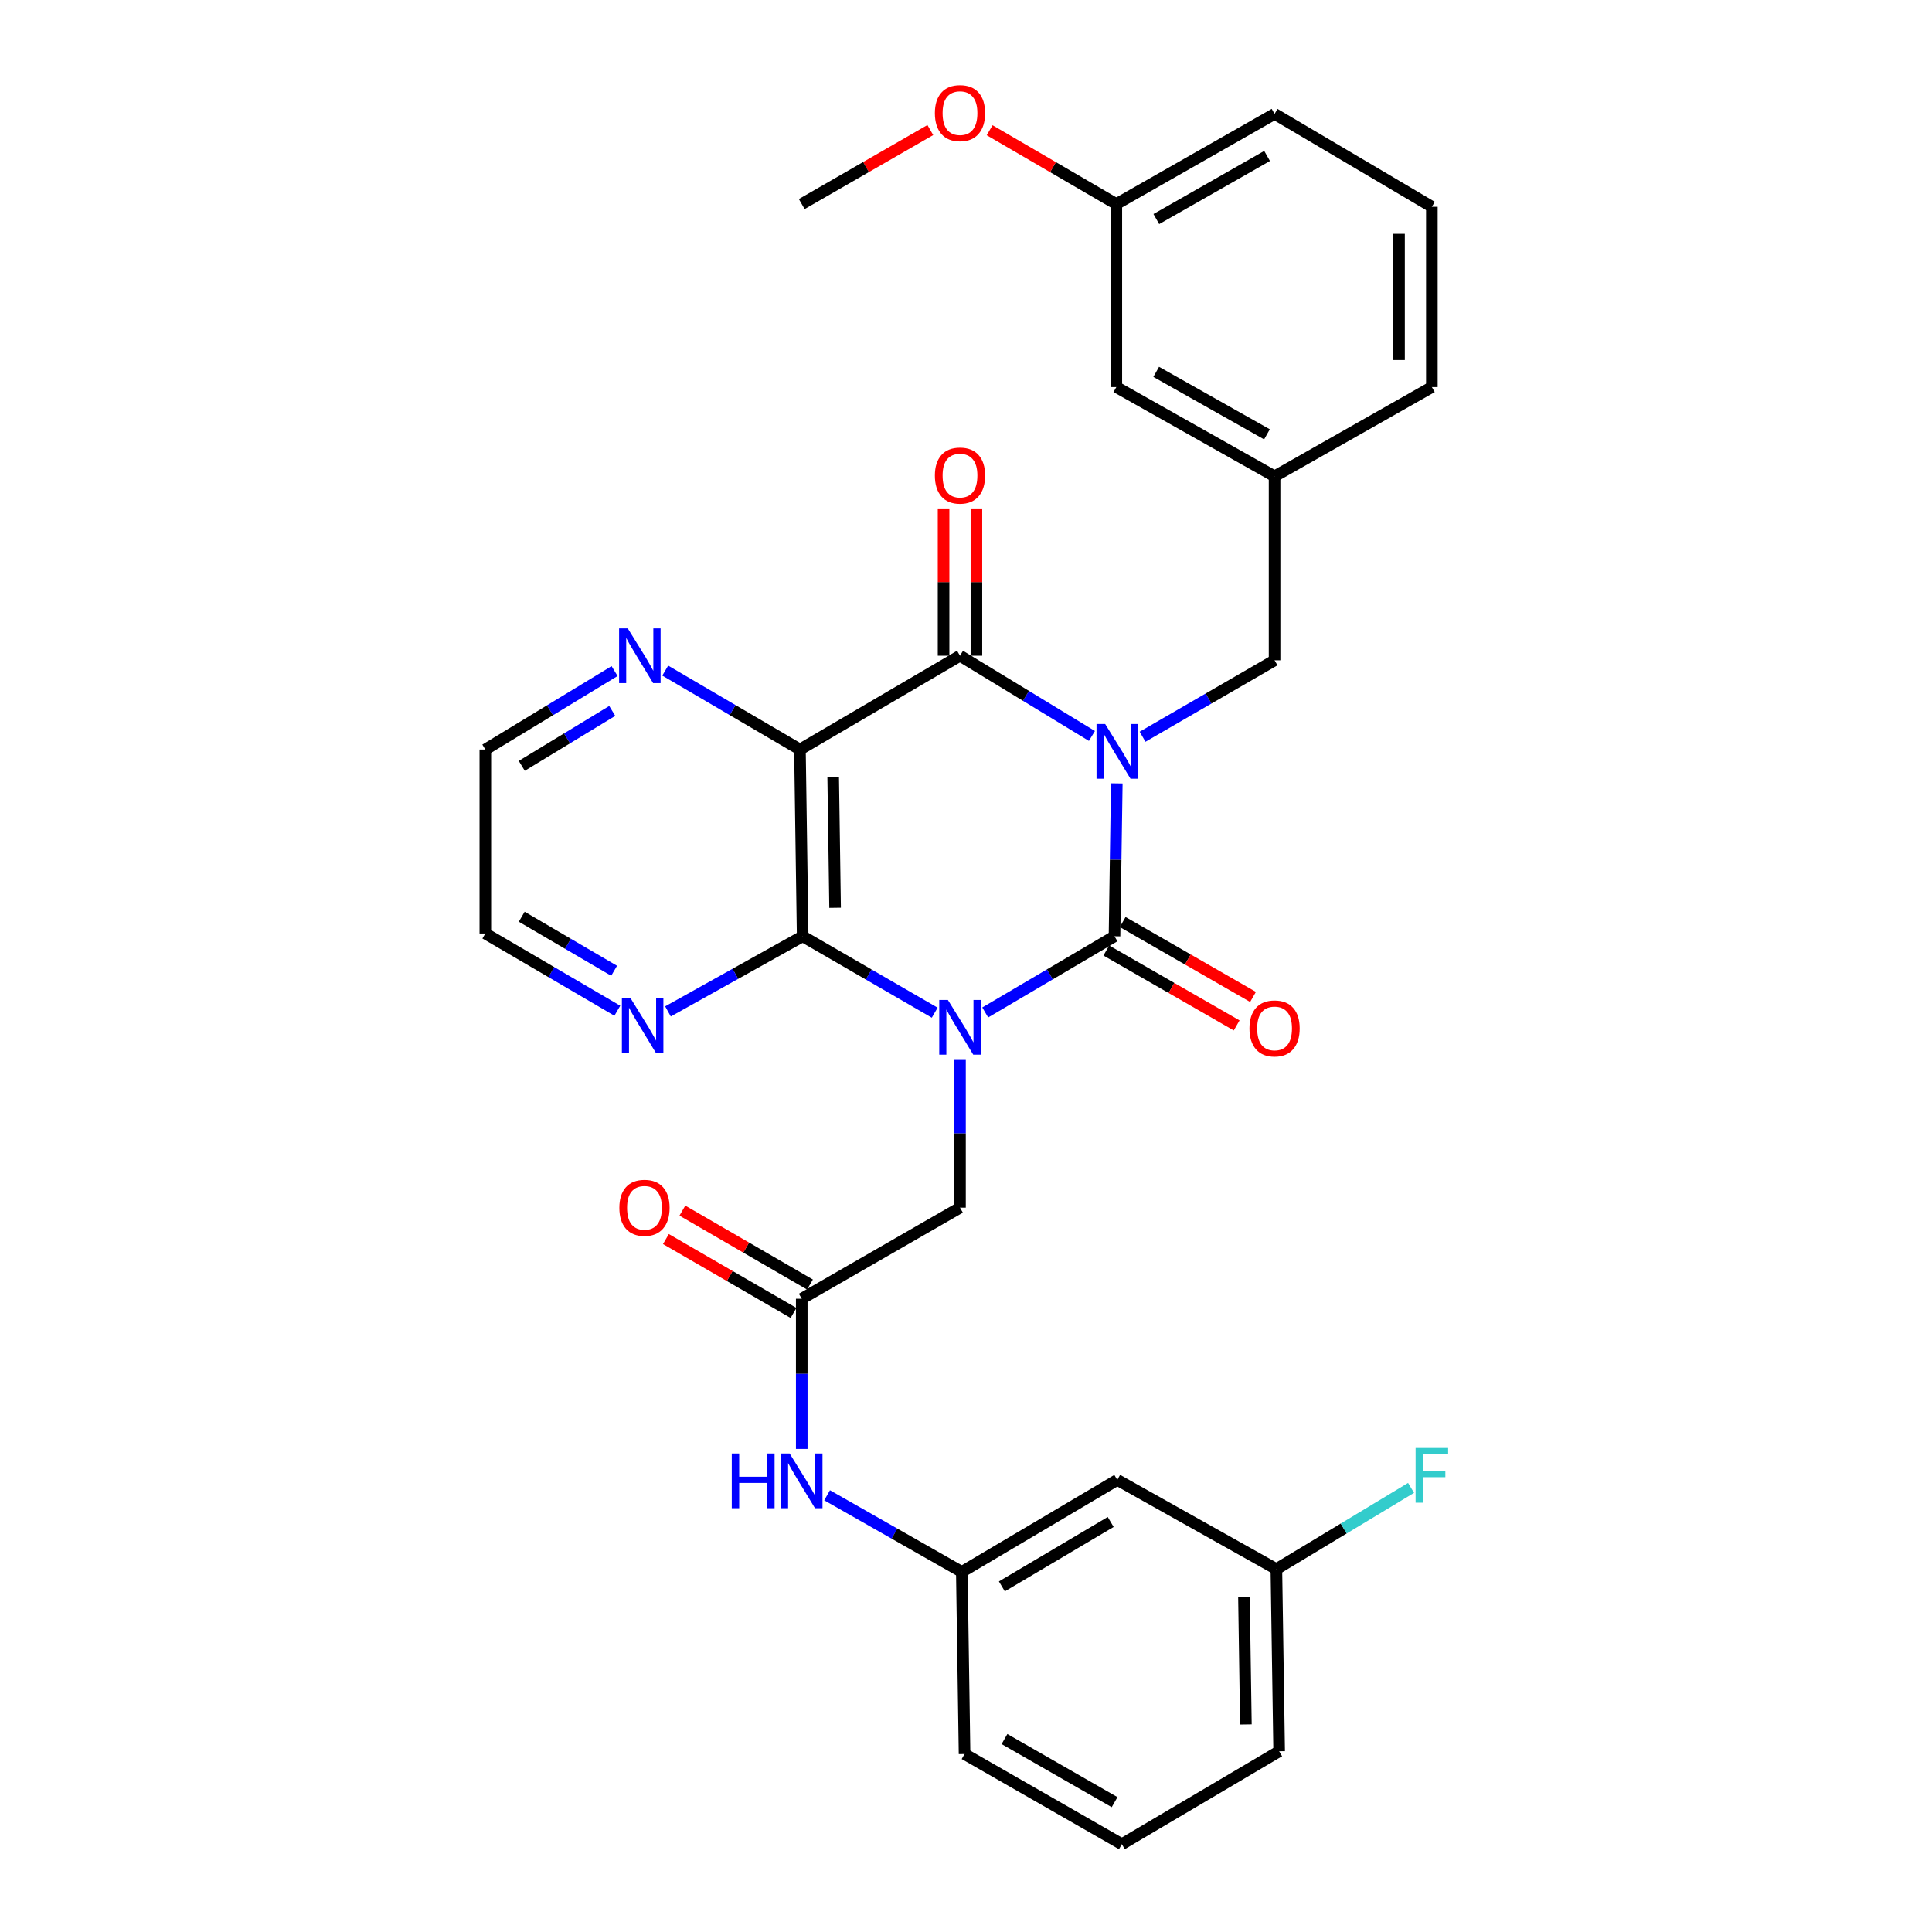 <?xml version='1.0' encoding='iso-8859-1'?>
<svg version='1.1' baseProfile='full'
              xmlns='http://www.w3.org/2000/svg'
                      xmlns:rdkit='http://www.rdkit.org/xml'
                      xmlns:xlink='http://www.w3.org/1999/xlink'
                  xml:space='preserve'
width='1000px' height='1000px' viewBox='0 0 1000 1000'>
<!-- END OF HEADER -->
<rect style='opacity:1.0;fill:#FFFFFF;stroke:none' width='1000' height='1000' x='0' y='0'> </rect>
<path class='bond-1' d='M 578.052,405.467 L 577.458,445.04' style='fill:none;fill-rule:evenodd;stroke:#0000FF;stroke-width:6px;stroke-linecap:butt;stroke-linejoin:miter;stroke-opacity:1' />
<path class='bond-1' d='M 577.458,445.04 L 576.865,484.614' style='fill:none;fill-rule:evenodd;stroke:#000000;stroke-width:6px;stroke-linecap:butt;stroke-linejoin:miter;stroke-opacity:1' />
<path class='bond-2' d='M 565.178,380.933 L 531.035,360.167' style='fill:none;fill-rule:evenodd;stroke:#0000FF;stroke-width:6px;stroke-linecap:butt;stroke-linejoin:miter;stroke-opacity:1' />
<path class='bond-2' d='M 531.035,360.167 L 496.891,339.402' style='fill:none;fill-rule:evenodd;stroke:#000000;stroke-width:6px;stroke-linecap:butt;stroke-linejoin:miter;stroke-opacity:1' />
<path class='bond-6' d='M 591.392,381.334 L 625.556,361.553' style='fill:none;fill-rule:evenodd;stroke:#0000FF;stroke-width:6px;stroke-linecap:butt;stroke-linejoin:miter;stroke-opacity:1' />
<path class='bond-6' d='M 625.556,361.553 L 659.719,341.772' style='fill:none;fill-rule:evenodd;stroke:#000000;stroke-width:6px;stroke-linecap:butt;stroke-linejoin:miter;stroke-opacity:1' />
<path class='bond-0' d='M 509.952,524.04 L 543.408,504.327' style='fill:none;fill-rule:evenodd;stroke:#0000FF;stroke-width:6px;stroke-linecap:butt;stroke-linejoin:miter;stroke-opacity:1' />
<path class='bond-0' d='M 543.408,504.327 L 576.865,484.614' style='fill:none;fill-rule:evenodd;stroke:#000000;stroke-width:6px;stroke-linecap:butt;stroke-linejoin:miter;stroke-opacity:1' />
<path class='bond-5' d='M 496.891,548.23 L 496.891,586.657' style='fill:none;fill-rule:evenodd;stroke:#0000FF;stroke-width:6px;stroke-linecap:butt;stroke-linejoin:miter;stroke-opacity:1' />
<path class='bond-5' d='M 496.891,586.657 L 496.891,625.084' style='fill:none;fill-rule:evenodd;stroke:#000000;stroke-width:6px;stroke-linecap:butt;stroke-linejoin:miter;stroke-opacity:1' />
<path class='bond-31' d='M 483.799,524.161 L 449.627,504.387' style='fill:none;fill-rule:evenodd;stroke:#0000FF;stroke-width:6px;stroke-linecap:butt;stroke-linejoin:miter;stroke-opacity:1' />
<path class='bond-31' d='M 449.627,504.387 L 415.454,484.614' style='fill:none;fill-rule:evenodd;stroke:#000000;stroke-width:6px;stroke-linecap:butt;stroke-linejoin:miter;stroke-opacity:1' />
<path class='bond-10' d='M 572.629,491.984 L 606.362,511.369' style='fill:none;fill-rule:evenodd;stroke:#000000;stroke-width:6px;stroke-linecap:butt;stroke-linejoin:miter;stroke-opacity:1' />
<path class='bond-10' d='M 606.362,511.369 L 640.094,530.754' style='fill:none;fill-rule:evenodd;stroke:#FF0000;stroke-width:6px;stroke-linecap:butt;stroke-linejoin:miter;stroke-opacity:1' />
<path class='bond-10' d='M 581.1,477.243 L 614.833,496.628' style='fill:none;fill-rule:evenodd;stroke:#000000;stroke-width:6px;stroke-linecap:butt;stroke-linejoin:miter;stroke-opacity:1' />
<path class='bond-10' d='M 614.833,496.628 L 648.565,516.013' style='fill:none;fill-rule:evenodd;stroke:#FF0000;stroke-width:6px;stroke-linecap:butt;stroke-linejoin:miter;stroke-opacity:1' />
<path class='bond-4' d='M 496.891,339.402 L 414.047,387.96' style='fill:none;fill-rule:evenodd;stroke:#000000;stroke-width:6px;stroke-linecap:butt;stroke-linejoin:miter;stroke-opacity:1' />
<path class='bond-12' d='M 505.392,339.402 L 505.392,301.284' style='fill:none;fill-rule:evenodd;stroke:#000000;stroke-width:6px;stroke-linecap:butt;stroke-linejoin:miter;stroke-opacity:1' />
<path class='bond-12' d='M 505.392,301.284 L 505.392,263.166' style='fill:none;fill-rule:evenodd;stroke:#FF0000;stroke-width:6px;stroke-linecap:butt;stroke-linejoin:miter;stroke-opacity:1' />
<path class='bond-12' d='M 488.391,339.402 L 488.391,301.284' style='fill:none;fill-rule:evenodd;stroke:#000000;stroke-width:6px;stroke-linecap:butt;stroke-linejoin:miter;stroke-opacity:1' />
<path class='bond-12' d='M 488.391,301.284 L 488.391,263.166' style='fill:none;fill-rule:evenodd;stroke:#FF0000;stroke-width:6px;stroke-linecap:butt;stroke-linejoin:miter;stroke-opacity:1' />
<path class='bond-3' d='M 415.454,484.614 L 414.047,387.96' style='fill:none;fill-rule:evenodd;stroke:#000000;stroke-width:6px;stroke-linecap:butt;stroke-linejoin:miter;stroke-opacity:1' />
<path class='bond-3' d='M 432.243,469.868 L 431.257,402.21' style='fill:none;fill-rule:evenodd;stroke:#000000;stroke-width:6px;stroke-linecap:butt;stroke-linejoin:miter;stroke-opacity:1' />
<path class='bond-9' d='M 415.454,484.614 L 380.597,504.056' style='fill:none;fill-rule:evenodd;stroke:#000000;stroke-width:6px;stroke-linecap:butt;stroke-linejoin:miter;stroke-opacity:1' />
<path class='bond-9' d='M 380.597,504.056 L 345.739,523.498' style='fill:none;fill-rule:evenodd;stroke:#0000FF;stroke-width:6px;stroke-linecap:butt;stroke-linejoin:miter;stroke-opacity:1' />
<path class='bond-8' d='M 414.047,387.96 L 379.185,367.531' style='fill:none;fill-rule:evenodd;stroke:#000000;stroke-width:6px;stroke-linecap:butt;stroke-linejoin:miter;stroke-opacity:1' />
<path class='bond-8' d='M 379.185,367.531 L 344.324,347.102' style='fill:none;fill-rule:evenodd;stroke:#0000FF;stroke-width:6px;stroke-linecap:butt;stroke-linejoin:miter;stroke-opacity:1' />
<path class='bond-7' d='M 496.891,625.084 L 414.982,672.226' style='fill:none;fill-rule:evenodd;stroke:#000000;stroke-width:6px;stroke-linecap:butt;stroke-linejoin:miter;stroke-opacity:1' />
<path class='bond-16' d='M 659.719,341.772 L 659.719,246.554' style='fill:none;fill-rule:evenodd;stroke:#000000;stroke-width:6px;stroke-linecap:butt;stroke-linejoin:miter;stroke-opacity:1' />
<path class='bond-11' d='M 414.982,672.226 L 414.982,711.095' style='fill:none;fill-rule:evenodd;stroke:#000000;stroke-width:6px;stroke-linecap:butt;stroke-linejoin:miter;stroke-opacity:1' />
<path class='bond-11' d='M 414.982,711.095 L 414.982,749.964' style='fill:none;fill-rule:evenodd;stroke:#0000FF;stroke-width:6px;stroke-linecap:butt;stroke-linejoin:miter;stroke-opacity:1' />
<path class='bond-14' d='M 419.242,664.869 L 386.218,645.744' style='fill:none;fill-rule:evenodd;stroke:#000000;stroke-width:6px;stroke-linecap:butt;stroke-linejoin:miter;stroke-opacity:1' />
<path class='bond-14' d='M 386.218,645.744 L 353.194,626.619' style='fill:none;fill-rule:evenodd;stroke:#FF0000;stroke-width:6px;stroke-linecap:butt;stroke-linejoin:miter;stroke-opacity:1' />
<path class='bond-14' d='M 410.721,679.582 L 377.698,660.456' style='fill:none;fill-rule:evenodd;stroke:#000000;stroke-width:6px;stroke-linecap:butt;stroke-linejoin:miter;stroke-opacity:1' />
<path class='bond-14' d='M 377.698,660.456 L 344.674,641.331' style='fill:none;fill-rule:evenodd;stroke:#FF0000;stroke-width:6px;stroke-linecap:butt;stroke-linejoin:miter;stroke-opacity:1' />
<path class='bond-22' d='M 318.104,347.343 L 284.657,367.651' style='fill:none;fill-rule:evenodd;stroke:#0000FF;stroke-width:6px;stroke-linecap:butt;stroke-linejoin:miter;stroke-opacity:1' />
<path class='bond-22' d='M 284.657,367.651 L 251.21,387.96' style='fill:none;fill-rule:evenodd;stroke:#000000;stroke-width:6px;stroke-linecap:butt;stroke-linejoin:miter;stroke-opacity:1' />
<path class='bond-22' d='M 316.894,367.968 L 293.481,382.184' style='fill:none;fill-rule:evenodd;stroke:#0000FF;stroke-width:6px;stroke-linecap:butt;stroke-linejoin:miter;stroke-opacity:1' />
<path class='bond-22' d='M 293.481,382.184 L 270.068,396.4' style='fill:none;fill-rule:evenodd;stroke:#000000;stroke-width:6px;stroke-linecap:butt;stroke-linejoin:miter;stroke-opacity:1' />
<path class='bond-33' d='M 319.53,523.148 L 285.37,503.163' style='fill:none;fill-rule:evenodd;stroke:#0000FF;stroke-width:6px;stroke-linecap:butt;stroke-linejoin:miter;stroke-opacity:1' />
<path class='bond-33' d='M 285.37,503.163 L 251.21,483.178' style='fill:none;fill-rule:evenodd;stroke:#000000;stroke-width:6px;stroke-linecap:butt;stroke-linejoin:miter;stroke-opacity:1' />
<path class='bond-33' d='M 317.867,502.477 L 293.955,488.488' style='fill:none;fill-rule:evenodd;stroke:#0000FF;stroke-width:6px;stroke-linecap:butt;stroke-linejoin:miter;stroke-opacity:1' />
<path class='bond-33' d='M 293.955,488.488 L 270.043,474.499' style='fill:none;fill-rule:evenodd;stroke:#000000;stroke-width:6px;stroke-linecap:butt;stroke-linejoin:miter;stroke-opacity:1' />
<path class='bond-13' d='M 428.105,773.947 L 462.97,793.784' style='fill:none;fill-rule:evenodd;stroke:#0000FF;stroke-width:6px;stroke-linecap:butt;stroke-linejoin:miter;stroke-opacity:1' />
<path class='bond-13' d='M 462.97,793.784 L 497.836,813.622' style='fill:none;fill-rule:evenodd;stroke:#000000;stroke-width:6px;stroke-linecap:butt;stroke-linejoin:miter;stroke-opacity:1' />
<path class='bond-15' d='M 497.836,813.622 L 578.3,765.989' style='fill:none;fill-rule:evenodd;stroke:#000000;stroke-width:6px;stroke-linecap:butt;stroke-linejoin:miter;stroke-opacity:1' />
<path class='bond-15' d='M 518.566,821.107 L 574.891,787.764' style='fill:none;fill-rule:evenodd;stroke:#000000;stroke-width:6px;stroke-linecap:butt;stroke-linejoin:miter;stroke-opacity:1' />
<path class='bond-26' d='M 497.836,813.622 L 499.253,907.886' style='fill:none;fill-rule:evenodd;stroke:#000000;stroke-width:6px;stroke-linecap:butt;stroke-linejoin:miter;stroke-opacity:1' />
<path class='bond-17' d='M 578.3,765.989 L 660.654,812.176' style='fill:none;fill-rule:evenodd;stroke:#000000;stroke-width:6px;stroke-linecap:butt;stroke-linejoin:miter;stroke-opacity:1' />
<path class='bond-18' d='M 659.719,246.554 L 577.809,200.357' style='fill:none;fill-rule:evenodd;stroke:#000000;stroke-width:6px;stroke-linecap:butt;stroke-linejoin:miter;stroke-opacity:1' />
<path class='bond-18' d='M 655.784,224.816 L 598.448,192.478' style='fill:none;fill-rule:evenodd;stroke:#000000;stroke-width:6px;stroke-linecap:butt;stroke-linejoin:miter;stroke-opacity:1' />
<path class='bond-27' d='M 659.719,246.554 L 741.137,200.357' style='fill:none;fill-rule:evenodd;stroke:#000000;stroke-width:6px;stroke-linecap:butt;stroke-linejoin:miter;stroke-opacity:1' />
<path class='bond-20' d='M 660.654,812.176 L 695.511,791.15' style='fill:none;fill-rule:evenodd;stroke:#000000;stroke-width:6px;stroke-linecap:butt;stroke-linejoin:miter;stroke-opacity:1' />
<path class='bond-20' d='M 695.511,791.15 L 730.367,770.124' style='fill:none;fill-rule:evenodd;stroke:#33CCCC;stroke-width:6px;stroke-linecap:butt;stroke-linejoin:miter;stroke-opacity:1' />
<path class='bond-34' d='M 660.654,812.176 L 662.09,906.459' style='fill:none;fill-rule:evenodd;stroke:#000000;stroke-width:6px;stroke-linecap:butt;stroke-linejoin:miter;stroke-opacity:1' />
<path class='bond-34' d='M 643.87,826.578 L 644.875,892.576' style='fill:none;fill-rule:evenodd;stroke:#000000;stroke-width:6px;stroke-linecap:butt;stroke-linejoin:miter;stroke-opacity:1' />
<path class='bond-19' d='M 577.809,200.357 L 577.809,105.612' style='fill:none;fill-rule:evenodd;stroke:#000000;stroke-width:6px;stroke-linecap:butt;stroke-linejoin:miter;stroke-opacity:1' />
<path class='bond-21' d='M 577.809,105.612 L 545.021,86.51' style='fill:none;fill-rule:evenodd;stroke:#000000;stroke-width:6px;stroke-linecap:butt;stroke-linejoin:miter;stroke-opacity:1' />
<path class='bond-21' d='M 545.021,86.51 L 512.233,67.408' style='fill:none;fill-rule:evenodd;stroke:#FF0000;stroke-width:6px;stroke-linecap:butt;stroke-linejoin:miter;stroke-opacity:1' />
<path class='bond-32' d='M 577.809,105.612 L 659.719,58.952' style='fill:none;fill-rule:evenodd;stroke:#000000;stroke-width:6px;stroke-linecap:butt;stroke-linejoin:miter;stroke-opacity:1' />
<path class='bond-32' d='M 598.511,113.385 L 655.848,80.724' style='fill:none;fill-rule:evenodd;stroke:#000000;stroke-width:6px;stroke-linecap:butt;stroke-linejoin:miter;stroke-opacity:1' />
<path class='bond-30' d='M 481.529,67.312 L 448.255,86.462' style='fill:none;fill-rule:evenodd;stroke:#FF0000;stroke-width:6px;stroke-linecap:butt;stroke-linejoin:miter;stroke-opacity:1' />
<path class='bond-30' d='M 448.255,86.462 L 414.982,105.612' style='fill:none;fill-rule:evenodd;stroke:#000000;stroke-width:6px;stroke-linecap:butt;stroke-linejoin:miter;stroke-opacity:1' />
<path class='bond-23' d='M 251.21,387.96 L 251.21,483.178' style='fill:none;fill-rule:evenodd;stroke:#000000;stroke-width:6px;stroke-linecap:butt;stroke-linejoin:miter;stroke-opacity:1' />
<path class='bond-24' d='M 580.671,954.545 L 499.253,907.886' style='fill:none;fill-rule:evenodd;stroke:#000000;stroke-width:6px;stroke-linecap:butt;stroke-linejoin:miter;stroke-opacity:1' />
<path class='bond-24' d='M 576.912,932.796 L 519.919,900.134' style='fill:none;fill-rule:evenodd;stroke:#000000;stroke-width:6px;stroke-linecap:butt;stroke-linejoin:miter;stroke-opacity:1' />
<path class='bond-28' d='M 580.671,954.545 L 662.09,906.459' style='fill:none;fill-rule:evenodd;stroke:#000000;stroke-width:6px;stroke-linecap:butt;stroke-linejoin:miter;stroke-opacity:1' />
<path class='bond-25' d='M 741.137,107.028 L 741.137,200.357' style='fill:none;fill-rule:evenodd;stroke:#000000;stroke-width:6px;stroke-linecap:butt;stroke-linejoin:miter;stroke-opacity:1' />
<path class='bond-25' d='M 724.136,121.028 L 724.136,186.358' style='fill:none;fill-rule:evenodd;stroke:#000000;stroke-width:6px;stroke-linecap:butt;stroke-linejoin:miter;stroke-opacity:1' />
<path class='bond-29' d='M 741.137,107.028 L 659.719,58.952' style='fill:none;fill-rule:evenodd;stroke:#000000;stroke-width:6px;stroke-linecap:butt;stroke-linejoin:miter;stroke-opacity:1' />
<path  class='atom-0' d='M 572.04 374.754
L 581.32 389.754
Q 582.24 391.234, 583.72 393.914
Q 585.2 396.594, 585.28 396.754
L 585.28 374.754
L 589.04 374.754
L 589.04 403.074
L 585.16 403.074
L 575.2 386.674
Q 574.04 384.754, 572.8 382.554
Q 571.6 380.354, 571.24 379.674
L 571.24 403.074
L 567.56 403.074
L 567.56 374.754
L 572.04 374.754
' fill='#0000FF'/>
<path  class='atom-1' d='M 490.631 517.576
L 499.911 532.576
Q 500.831 534.056, 502.311 536.736
Q 503.791 539.416, 503.871 539.576
L 503.871 517.576
L 507.631 517.576
L 507.631 545.896
L 503.751 545.896
L 493.791 529.496
Q 492.631 527.576, 491.391 525.376
Q 490.191 523.176, 489.831 522.496
L 489.831 545.896
L 486.151 545.896
L 486.151 517.576
L 490.631 517.576
' fill='#0000FF'/>
<path  class='atom-9' d='M 324.923 325.242
L 334.203 340.242
Q 335.123 341.722, 336.603 344.402
Q 338.083 347.082, 338.163 347.242
L 338.163 325.242
L 341.923 325.242
L 341.923 353.562
L 338.043 353.562
L 328.083 337.162
Q 326.923 335.242, 325.683 333.042
Q 324.483 330.842, 324.123 330.162
L 324.123 353.562
L 320.443 353.562
L 320.443 325.242
L 324.923 325.242
' fill='#0000FF'/>
<path  class='atom-10' d='M 326.368 516.651
L 335.648 531.651
Q 336.568 533.131, 338.048 535.811
Q 339.528 538.491, 339.608 538.651
L 339.608 516.651
L 343.368 516.651
L 343.368 544.971
L 339.488 544.971
L 329.528 528.571
Q 328.368 526.651, 327.128 524.451
Q 325.928 522.251, 325.568 521.571
L 325.568 544.971
L 321.888 544.971
L 321.888 516.651
L 326.368 516.651
' fill='#0000FF'/>
<path  class='atom-11' d='M 646.719 532.307
Q 646.719 525.507, 650.079 521.707
Q 653.439 517.907, 659.719 517.907
Q 665.999 517.907, 669.359 521.707
Q 672.719 525.507, 672.719 532.307
Q 672.719 539.187, 669.319 543.107
Q 665.919 546.987, 659.719 546.987
Q 653.479 546.987, 650.079 543.107
Q 646.719 539.227, 646.719 532.307
M 659.719 543.787
Q 664.039 543.787, 666.359 540.907
Q 668.719 537.987, 668.719 532.307
Q 668.719 526.747, 666.359 523.947
Q 664.039 521.107, 659.719 521.107
Q 655.399 521.107, 653.039 523.907
Q 650.719 526.707, 650.719 532.307
Q 650.719 538.027, 653.039 540.907
Q 655.399 543.787, 659.719 543.787
' fill='#FF0000'/>
<path  class='atom-12' d='M 378.762 752.32
L 382.602 752.32
L 382.602 764.36
L 397.082 764.36
L 397.082 752.32
L 400.922 752.32
L 400.922 780.64
L 397.082 780.64
L 397.082 767.56
L 382.602 767.56
L 382.602 780.64
L 378.762 780.64
L 378.762 752.32
' fill='#0000FF'/>
<path  class='atom-12' d='M 408.722 752.32
L 418.002 767.32
Q 418.922 768.8, 420.402 771.48
Q 421.882 774.16, 421.962 774.32
L 421.962 752.32
L 425.722 752.32
L 425.722 780.64
L 421.842 780.64
L 411.882 764.24
Q 410.722 762.32, 409.482 760.12
Q 408.282 757.92, 407.922 757.24
L 407.922 780.64
L 404.242 780.64
L 404.242 752.32
L 408.722 752.32
' fill='#0000FF'/>
<path  class='atom-13' d='M 483.891 246.153
Q 483.891 239.353, 487.251 235.553
Q 490.611 231.753, 496.891 231.753
Q 503.171 231.753, 506.531 235.553
Q 509.891 239.353, 509.891 246.153
Q 509.891 253.033, 506.491 256.953
Q 503.091 260.833, 496.891 260.833
Q 490.651 260.833, 487.251 256.953
Q 483.891 253.073, 483.891 246.153
M 496.891 257.633
Q 501.211 257.633, 503.531 254.753
Q 505.891 251.833, 505.891 246.153
Q 505.891 240.593, 503.531 237.793
Q 501.211 234.953, 496.891 234.953
Q 492.571 234.953, 490.211 237.753
Q 487.891 240.553, 487.891 246.153
Q 487.891 251.873, 490.211 254.753
Q 492.571 257.633, 496.891 257.633
' fill='#FF0000'/>
<path  class='atom-15' d='M 320.582 625.164
Q 320.582 618.364, 323.942 614.564
Q 327.302 610.764, 333.582 610.764
Q 339.862 610.764, 343.222 614.564
Q 346.582 618.364, 346.582 625.164
Q 346.582 632.044, 343.182 635.964
Q 339.782 639.844, 333.582 639.844
Q 327.342 639.844, 323.942 635.964
Q 320.582 632.084, 320.582 625.164
M 333.582 636.644
Q 337.902 636.644, 340.222 633.764
Q 342.582 630.844, 342.582 625.164
Q 342.582 619.604, 340.222 616.804
Q 337.902 613.964, 333.582 613.964
Q 329.262 613.964, 326.902 616.764
Q 324.582 619.564, 324.582 625.164
Q 324.582 630.884, 326.902 633.764
Q 329.262 636.644, 333.582 636.644
' fill='#FF0000'/>
<path  class='atom-21' d='M 732.717 749.468
L 749.557 749.468
L 749.557 752.708
L 736.517 752.708
L 736.517 761.308
L 748.117 761.308
L 748.117 764.588
L 736.517 764.588
L 736.517 777.788
L 732.717 777.788
L 732.717 749.468
' fill='#33CCCC'/>
<path  class='atom-22' d='M 483.891 58.55
Q 483.891 51.75, 487.251 47.95
Q 490.611 44.15, 496.891 44.15
Q 503.171 44.15, 506.531 47.95
Q 509.891 51.75, 509.891 58.55
Q 509.891 65.43, 506.491 69.35
Q 503.091 73.23, 496.891 73.23
Q 490.651 73.23, 487.251 69.35
Q 483.891 65.47, 483.891 58.55
M 496.891 70.03
Q 501.211 70.03, 503.531 67.15
Q 505.891 64.23, 505.891 58.55
Q 505.891 52.99, 503.531 50.19
Q 501.211 47.35, 496.891 47.35
Q 492.571 47.35, 490.211 50.15
Q 487.891 52.95, 487.891 58.55
Q 487.891 64.27, 490.211 67.15
Q 492.571 70.03, 496.891 70.03
' fill='#FF0000'/>
</svg>
